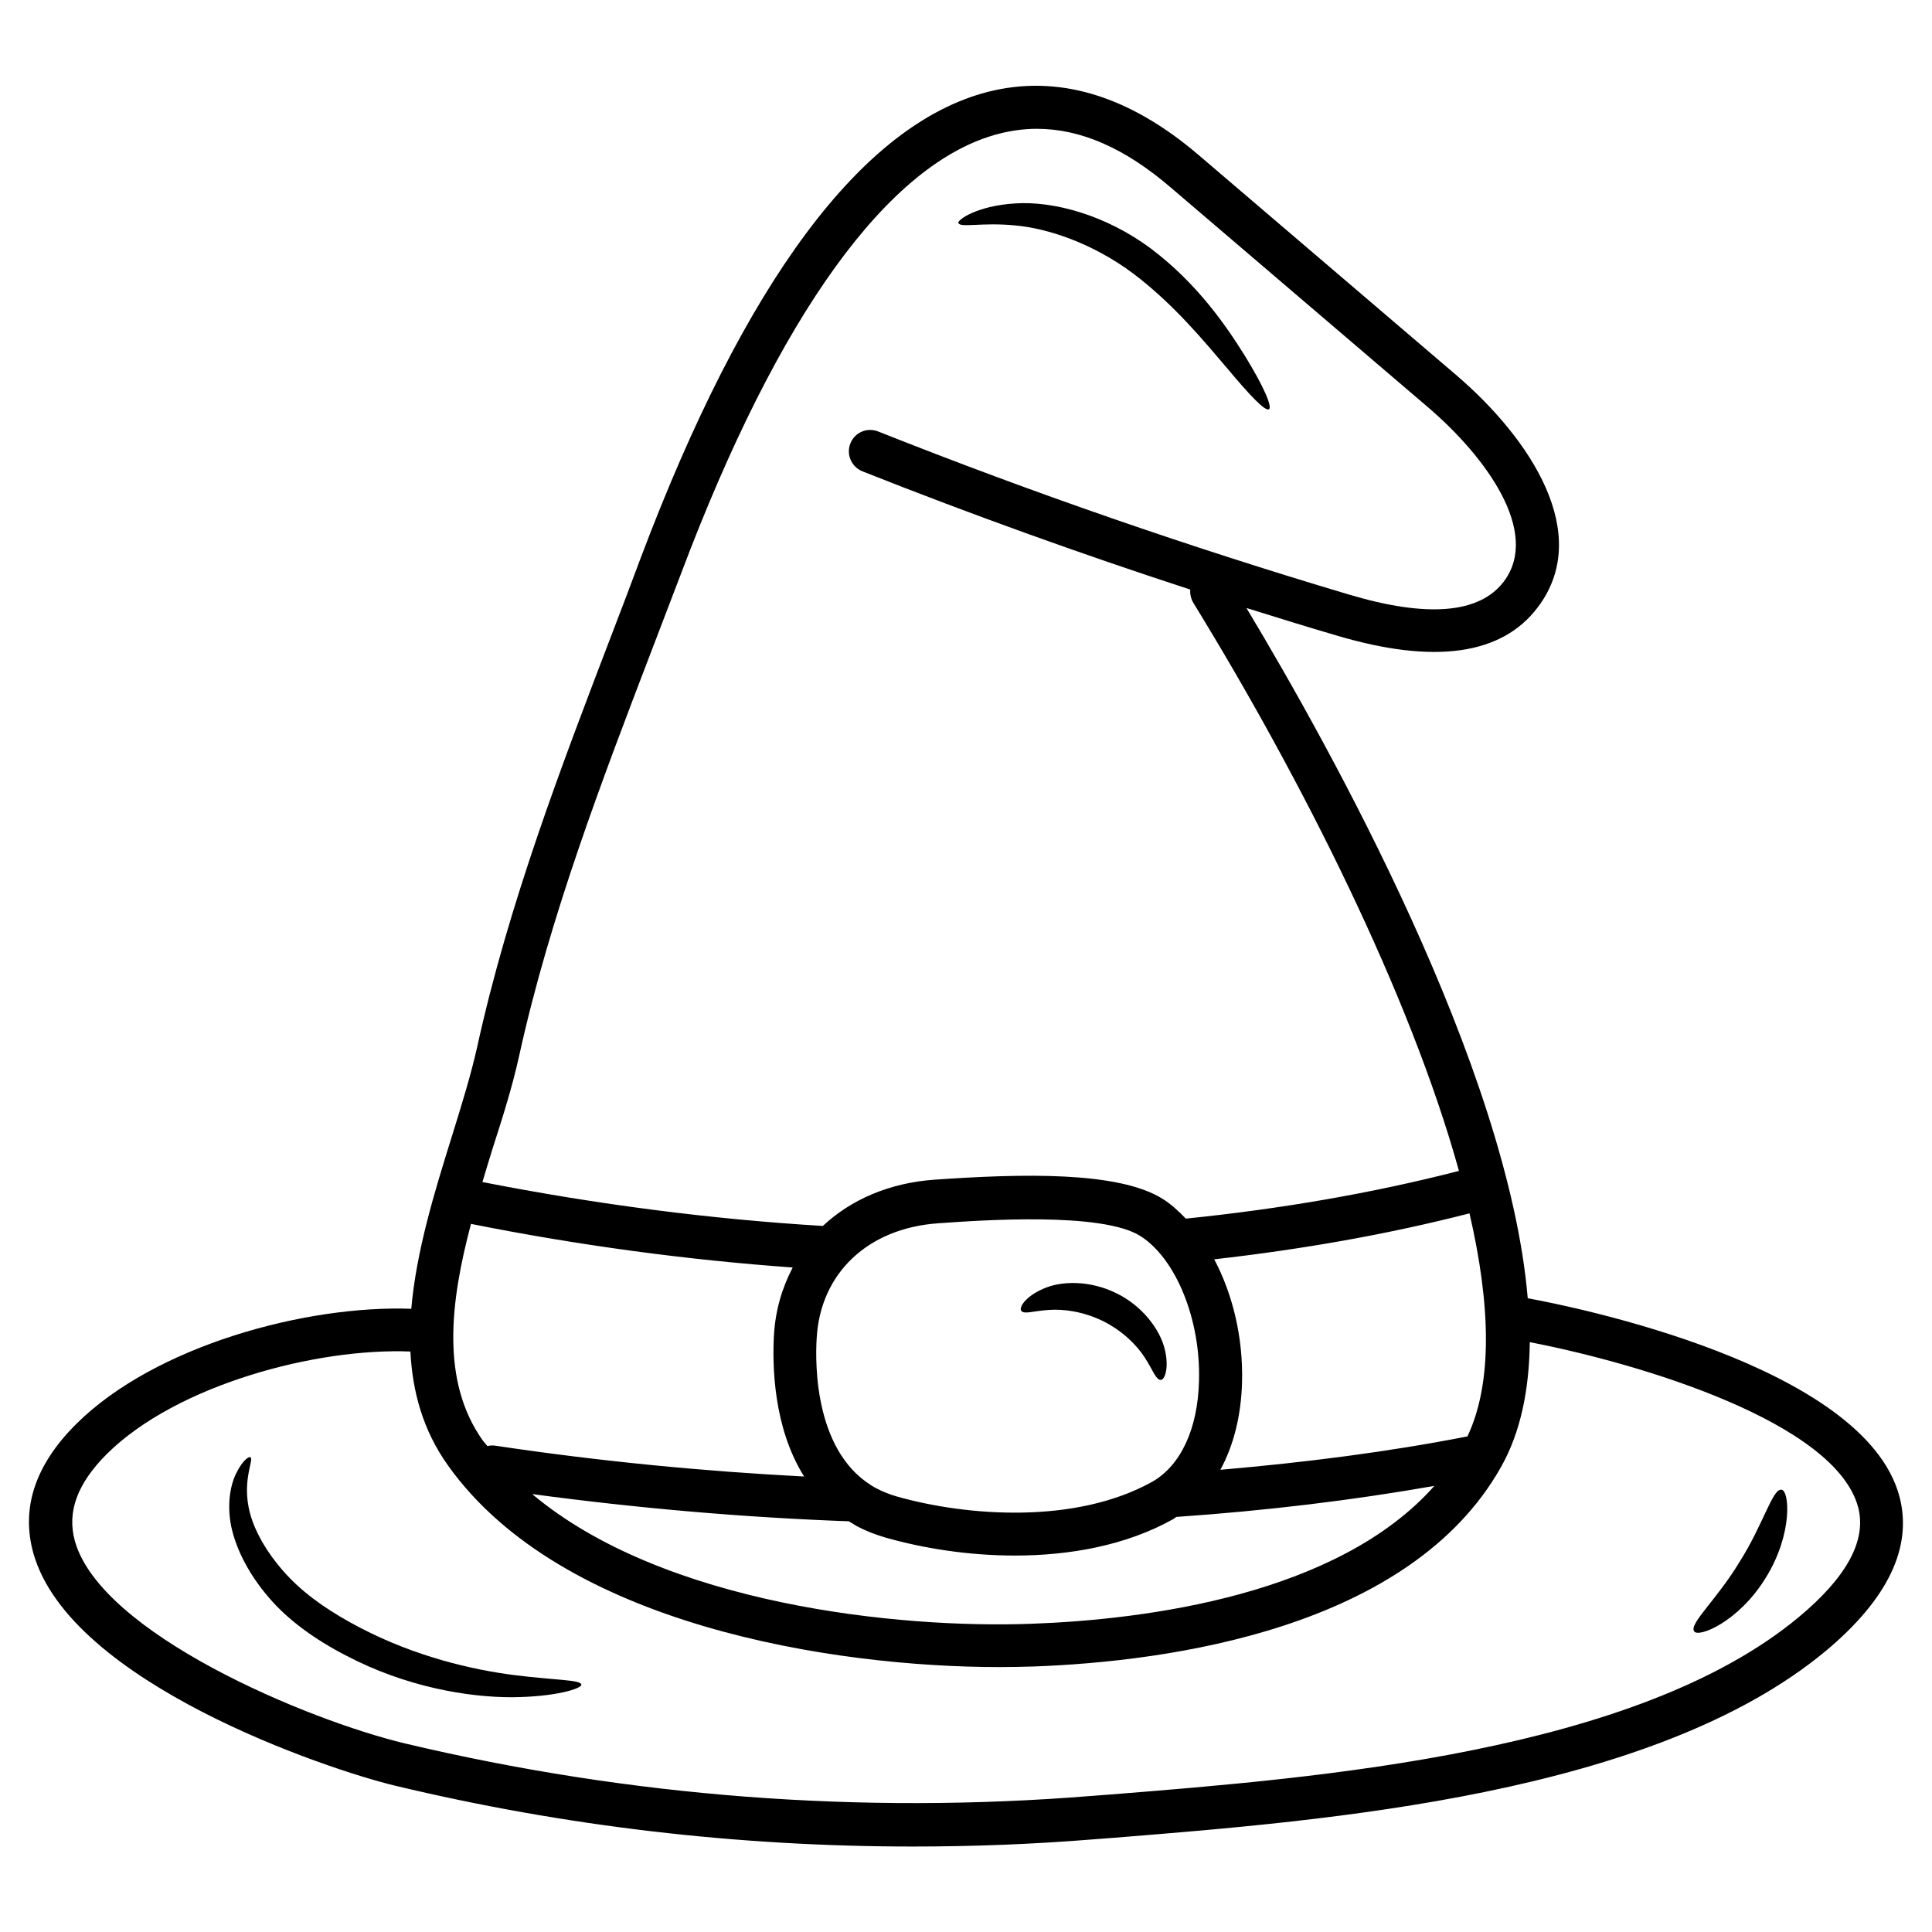 <svg xmlns="http://www.w3.org/2000/svg" id="Layer_1" height="512" viewBox="0 0 66 66" width="512"><g><path d="m64.89 51.13c-1.19-4.51-11.22-6.51-12.7-6.78-.67-7.89-6.73-18.79-9.61-23.58 1.03.32 2.05.64 3.08.94 3.33.99 5.64.67 6.87-.96 1.89-2.49-.21-5.74-2.81-7.96l-8.78-7.5c-2.39-2.04-4.81-2.76-7.2-2.15-4.3 1.11-8.29 6.47-11.86 15.94-.31.84-.63 1.67-.95 2.51-1.75 4.57-3.56 9.3-4.63 14.18-.21.94-.53 1.98-.87 3.07-.59 1.89-1.21 3.91-1.38 5.87-3.6-.13-8.75 1.26-11.44 3.93-1.41 1.4-1.9 2.88-1.47 4.42 1.25 4.44 10.06 7.39 12.35 7.94 5.8 1.39 11.73 2.08 17.7 2.08 2.07 0 4.14-.08 6.22-.25l.66-.05c7.32-.59 18.39-1.47 24.3-6.38 2.13-1.78 2.97-3.55 2.52-5.27zm-48.8-9.32c3.71.74 7.38 1.23 10.99 1.49-.36.69-.59 1.45-.64 2.3-.06 1.05-.02 3.17 1.03 4.84-3.47-.18-6.98-.52-10.53-1.05-.1-.02-.2-.01-.29.01-.05-.06-.1-.12-.15-.18-1.45-2.03-1.12-4.74-.41-7.41zm34.04 7.26c-2.71.53-5.54.89-8.44 1.14.45-.83.71-1.84.74-3 .04-1.52-.32-3-.95-4.19 3-.34 5.92-.85 8.72-1.57.72 3.11.8 5.78-.07 7.62zm-9.17-1.9c-.04 1.65-.63 2.9-1.6 3.45-2.62 1.46-6.34 1.18-8.73.5-.24-.07-.47-.16-.68-.27-2.12-1.13-2.11-4.23-2.05-5.15.13-2.21 1.75-3.74 4.14-3.91 1.53-.11 5.6-.39 6.91.43 1.21.76 2.07 2.84 2.01 4.95zm-11.96 4.8c.09.05.17.11.26.16.3.16.63.29.97.39 1.29.37 2.84.62 4.44.62 1.86 0 3.79-.34 5.4-1.24.04-.02.08-.06.12-.08 3.03-.21 5.97-.56 8.81-1.06-3.3 3.73-9.87 4.57-13.76 4.71-4.53.17-12.56-.65-17.06-4.43 3.65.49 7.26.8 10.82.93zm-11.27-15.88c1.05-4.78 2.84-9.45 4.57-13.97.32-.84.64-1.68.96-2.51 3.34-8.87 7.1-14.07 10.86-15.04.43-.11.87-.17 1.3-.17 1.5 0 3.01.66 4.58 2.01l8.78 7.5c1.99 1.7 3.86 4.28 2.59 5.96-.83 1.09-2.61 1.24-5.29.44-5.41-1.61-10.82-3.48-16.08-5.57-.38-.15-.8.03-.95.41s.04.8.41.95c3.68 1.46 7.43 2.81 11.2 4.04-.01.15.02.31.11.46 3.71 6.04 7.4 13.37 9.07 19.4-2.99.77-6.11 1.3-9.33 1.63-.25-.26-.51-.5-.8-.68-1.51-.94-4.78-.86-7.79-.65-1.54.11-2.85.68-3.81 1.58-3.81-.23-7.7-.73-11.63-1.5.11-.38.23-.75.34-1.12.36-1.11.69-2.17.91-3.17zm43.71 19.16c-5.55 4.61-16.34 5.48-23.47 6.05l-.66.05c-7.91.64-15.8.03-23.47-1.79-3.38-.81-10.39-3.76-11.28-6.91-.28-1 .08-1.97 1.09-2.98 2.38-2.36 7.15-3.63 10.37-3.5.07 1.38.43 2.7 1.29 3.9 3.89 5.46 13.17 6.88 18.84 6.88.41 0 .8-.01 1.16-.02 4.63-.17 12.86-1.29 15.97-6.82.67-1.19.96-2.64.98-4.26 3.77.73 10.45 2.73 11.22 5.65.29 1.13-.4 2.39-2.04 3.75z"></path><path d="m17.54 57.22c-1.4-.18-3.33-.62-5.23-1.61-.96-.5-1.78-1.05-2.41-1.7s-1.06-1.34-1.28-1.96c-.45-1.27.09-2.1-.07-2.17-.05-.03-.26.11-.46.51-.21.39-.35 1.07-.19 1.86.17.79.61 1.64 1.28 2.42.67.79 1.62 1.46 2.63 1.98 2.05 1.08 4.17 1.43 5.67 1.43 1.51-.01 2.4-.3 2.38-.43-.01-.17-.91-.15-2.32-.33z"></path><path d="m34.67 7.7c1.13.1 2.66.61 4.05 1.65 1.4 1.06 2.44 2.34 3.21 3.24.77.92 1.29 1.47 1.42 1.39.12-.08-.18-.78-.82-1.82-.64-1.03-1.63-2.47-3.19-3.65-1.57-1.18-3.38-1.65-4.67-1.56-1.3.08-1.98.57-1.93.67.07.17.8-.03 1.93.08z"></path><path d="m60.85 50.89c-.3-.03-.62 1.2-1.42 2.46-.77 1.28-1.72 2.11-1.56 2.37.12.25 1.52-.3 2.45-1.82.94-1.51.81-3.01.53-3.01z"></path><path d="m38.14 44.18c-.91-.45-1.9-.43-2.51-.15-.62.27-.83.65-.74.75.09.13.43 0 .93-.03.5-.04 1.18.05 1.86.38.68.34 1.16.83 1.43 1.25s.38.76.54.76c.13.01.3-.39.14-1.05s-.75-1.47-1.65-1.91z"></path></g></svg>